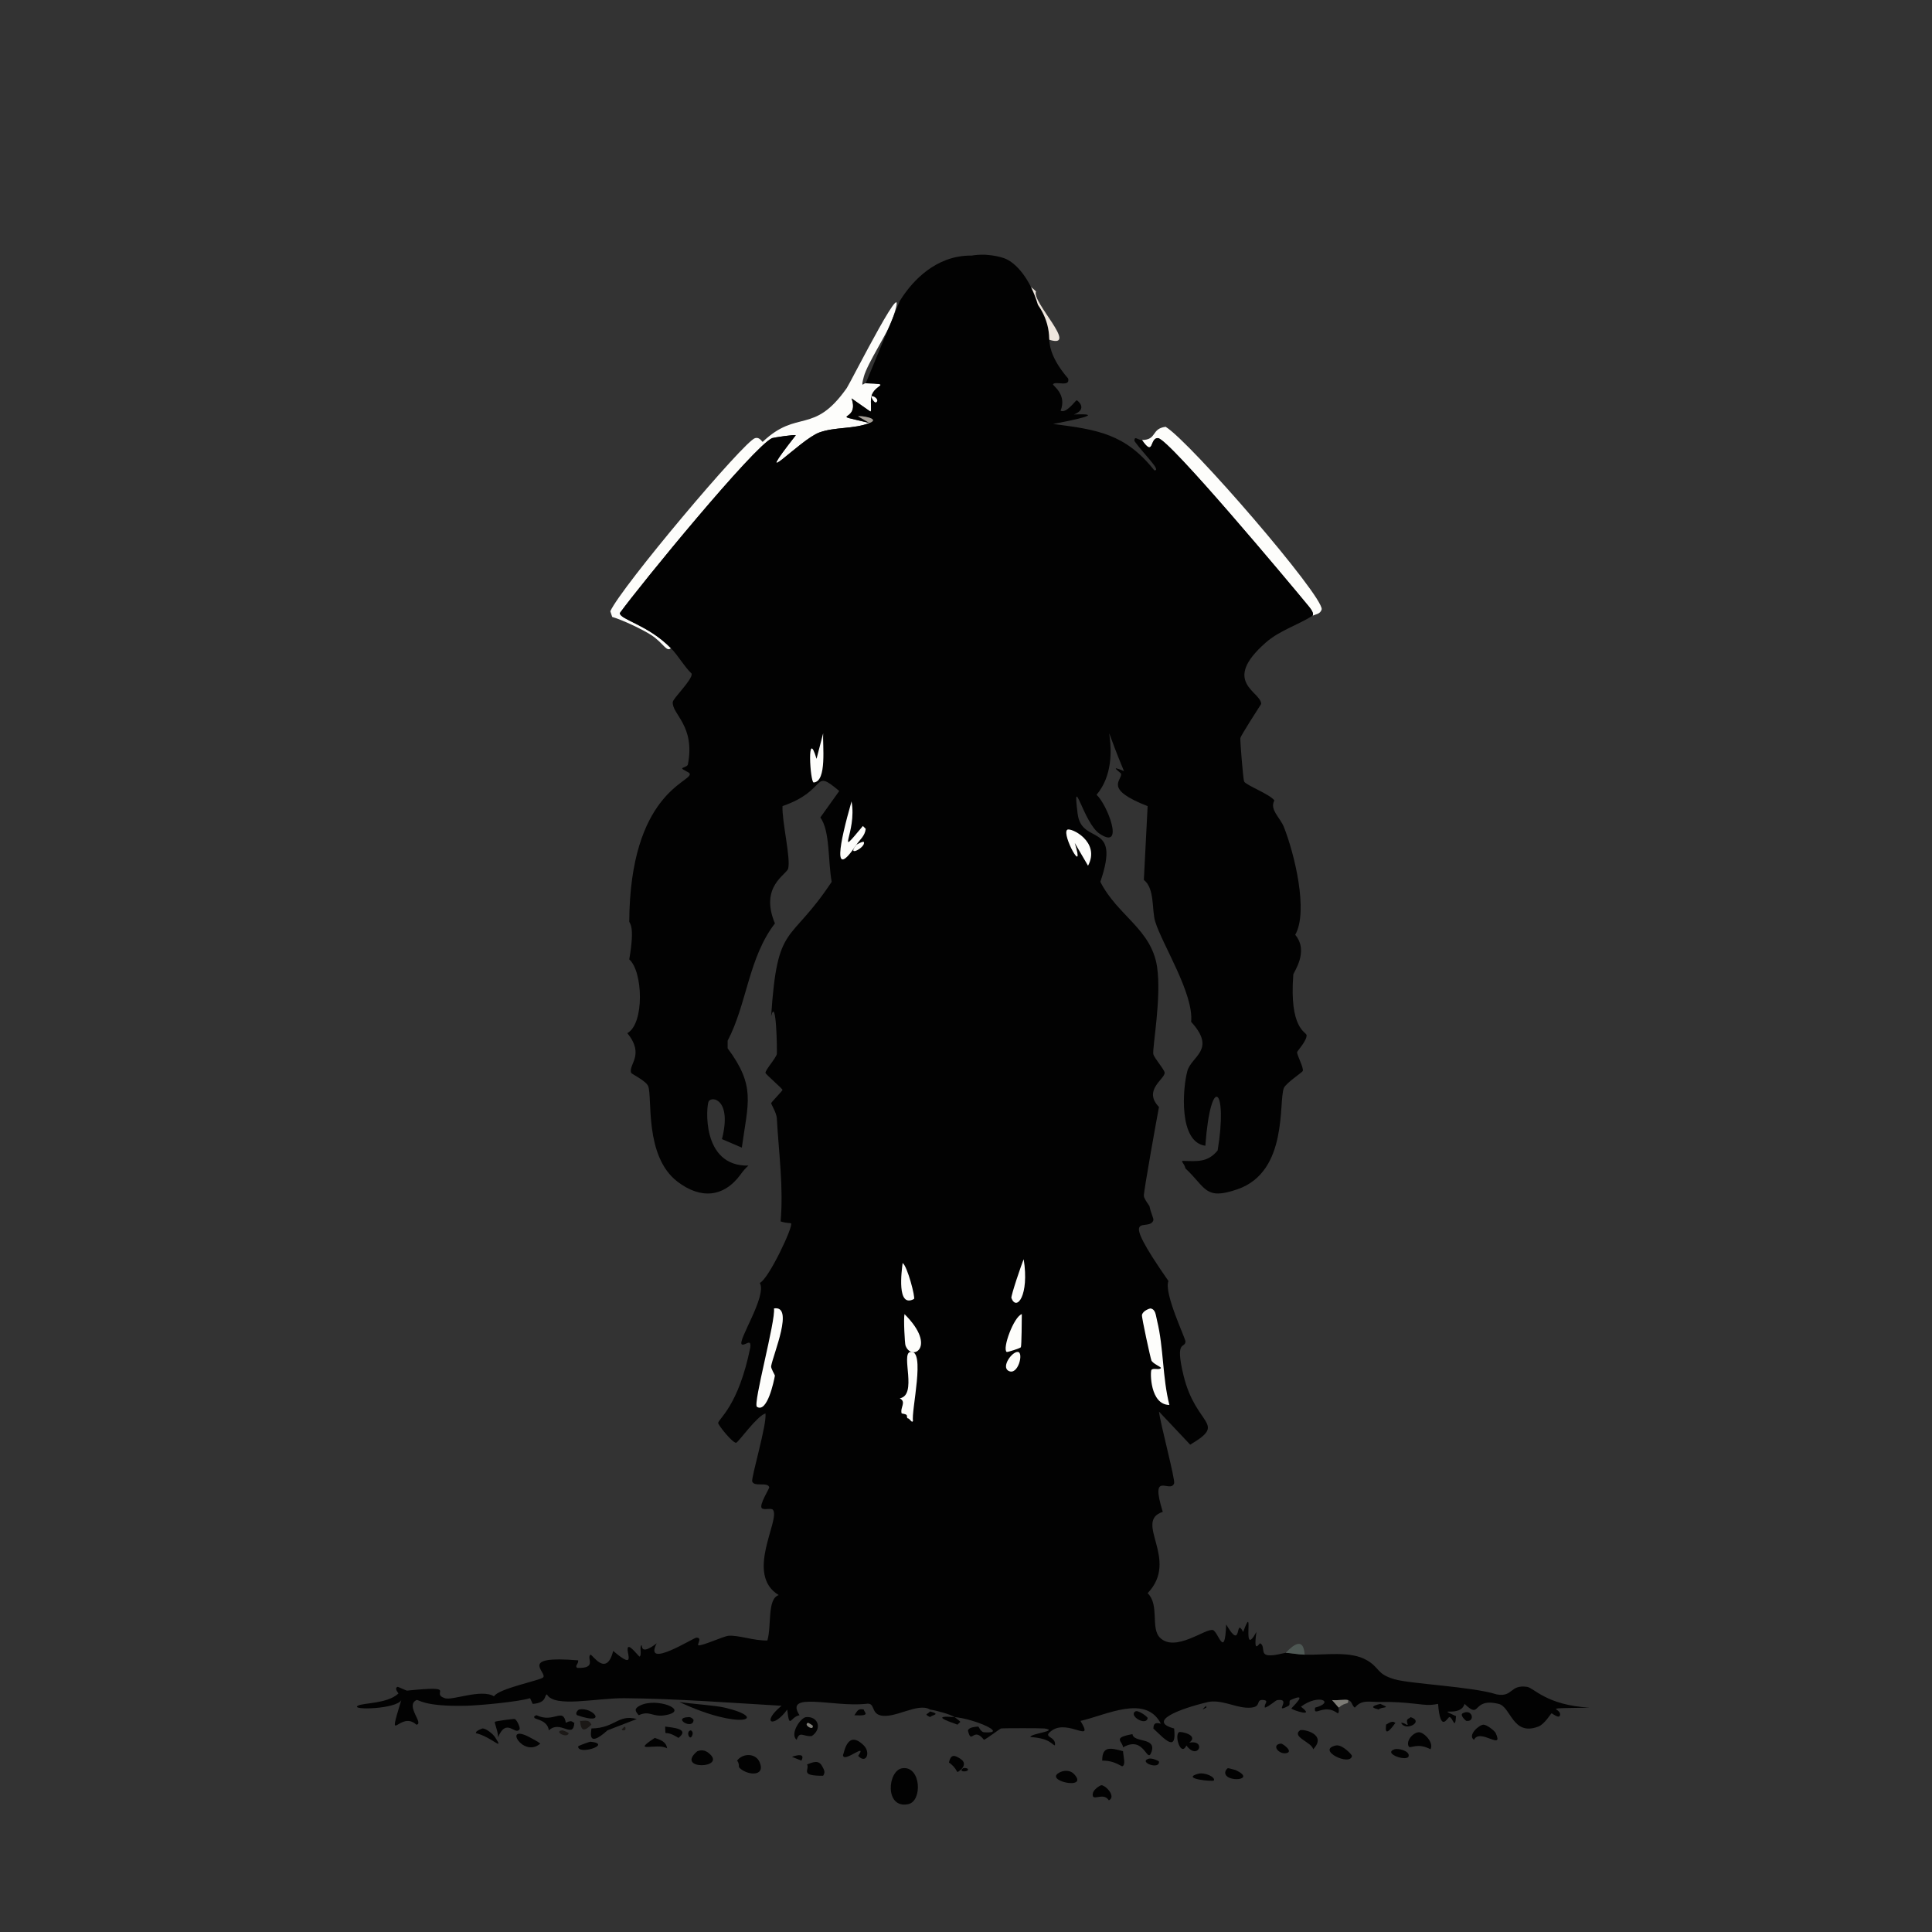 <?xml version="1.0" encoding="iso-8859-1"?>
<!-- Generator: Adobe Illustrator 28.0.0, SVG Export Plug-In . SVG Version: 6.00 Build 0)  -->
<svg version="1.1" id="Layer_1" xmlns="http://www.w3.org/2000/svg" xmlns:xlink="http://www.w3.org/1999/xlink" x="0px" y="0px"
	 viewBox="0 0 360 360" style="enable-background:new 0 0 360 360;" xml:space="preserve"><rect x="0" y="0" width="360" height="360" fill="#333333" stroke="none"/>
<g>
	<g id="Background_00000132784689520152046870000016884987359404980109_" style="display:none;">
		<path style="display:inline;fill:#A49E96;" d="M360.5-0.5c0,180.5,0,180.5,0,361c-180.5,0-180.5,0-361,0c0-180.5,0-180.5,0-361
			C180-0.5,180-0.5,360.5-0.5z"/>
		<path style="display:inline;fill:#D2CAC3;" d="M254.738,309.382c-3.087-1.828-7.824-0.948-11.634-1.058
			c-0.209-3.131-1.87-2.1-3.525-0.353c-0.186-0.012-2.771,0.786-3.702,0.353c-0.86-0.401-0.176-1.614-1.058-2.115
			c-0.166-0.094-1.324,2.283-0.705-2.115c-2.954,5.362-0.2-6.178-2.468,0c-1.584-2.998-0.113,3.86-3.173-1.41
			c-0.239,6.657-1.471,1.358-2.468,1.058c-1.331-0.401-7.02,4.246-9.871,1.41c-1.784-1.775-0.036-6.093-2.292-8.285
			c6.021-6.3-2.72-13.329,2.82-15.159c-2.45-7.883,1.348-3.352,2.115-5.288c0.257-0.648-2.623-11.381-2.82-13.396
			c2.908,3.085,2.908,3.085,5.817,6.169c6.965-4.146,1.087-3.315-1.234-12.868c-1.666-6.859,0.281-4.957,0.353-6.346
			c0.031-0.589-4.076-9.018-3.173-11.281c-9.783-14.047-3.708-8.936-2.82-11.281c0.133-0.352-0.452-1.289-0.705-2.644
			c1.725,0.008,1.41-2.537,2.644-2.82c1.859-0.427,0.865,1.698,2.82,1.41c2.68-0.394,1.691-3.943,1.234-5.641
			c3.866,3.616,3.612,5.981,9.695,3.878c9.491-3.281,7.61-16.26,8.637-18.861c0.352-0.891,3.454-2.947,3.525-3.173
			c0.206-0.647-1.118-2.975-1.058-3.525c0.02-0.18,1.874-2.18,1.763-3.173c-0.068-0.603-3.251-1.137-2.468-11.281
			c0.033-0.433,2.972-4.281,0.353-7.403c2.499-4.354-0.147-15.127-2.115-20.095c-0.689-1.74-2.721-3.272-1.763-4.936
			c-0.857-1.176-5.285-2.832-5.641-3.525c-0.186-0.362-0.769-7.706-0.705-8.108c0.064-0.4,3.17-5.25,3.878-6.346
			c0.038-2.304-7.599-4.03,0.881-11.458c2.519-2.207,5.868-3.224,8.637-4.936c0.586-0.362,1.476-0.28,1.763-1.234
			c0.303-2.507-24.444-31.205-29.084-34.02c-2.748,0.36-1.533,2.429-4.407,2.468c-0.812,0.011-1.394-0.895-1.41,0.176
			c1.705,2.406,5.172,5.65,3.702,5.464c-5.39-6.807-10.605-7.581-18.861-8.637c3.823-0.709,10.116-2.03,3.878-1.763
			c2.671-1.021,0.727-2.613,0.529-2.644c-0.204-0.032-1.912,2.534-2.997,1.939c1.246-3.107-1.576-4.714-1.41-4.936
			c0.484-0.646,3.221,0.611,2.82-1.058c-1.681-2.201-2.416-4.761-3.525-7.227c5.685,1.752-3.367-7.125-2.468-8.99
			c-0.552-0.813-10.915-8.147-10.929-5.817c-0.031-0.061-0.931-0.555-1.058-0.881c0.057-5.354,0.031-10.696-0.353-16.041
			c1.255,2.173,4.341,1.047,7.227,1.41c6.677,0.841,13.368,2.737,20.095,2.82c0.41,0.439,1.299,1.293,1.763,1.41
			c11.193,2.83,21.824,7.11,32.786,10.929c54.083,30.302,63.444,96.655,62.223,153.178c-4.248,29.962-14.236,66.515-33.844,90.25
			c-0.493,0.597-9.848,10.582-10.4,11.105C257.313,305.756,253.221,306.004,254.738,309.382z"/>
		<path style="display:inline;fill:#D2CAC3;" d="M179.647,29.113c-1.478,19.174,3.696,18.173-11.986,26.969
			c-3.173,7.668-3.173,7.668-6.346,15.335c-0.402-0.078-0.991,1.151-0.353-1.234c0.662-2.473,4.485-8.246,5.288-10.576
			c4.049-11.75-7.833,11.8-8.461,12.691c-6.223,8.835-9.162,3.844-15.688,10.047c-0.397-0.431-0.729-0.895-1.41-0.705
			c-2.029,0.565-24.889,27.685-26.969,32.257c0.176,0.529,0.176,0.529,0.353,1.058c1.916,0.555,5.642,2.331,7.227,3.349
			c2.266,1.455,2.915,3.289,3.702,2.468c1.408,1.434,2.42,3.35,3.878,4.759c0.167,1.129-3.464,4.57-3.525,5.288
			c-0.192,2.256,4.226,4.365,2.82,11.634c-0.078,0.402-1.046,0.57-1.058,0.705c-0.029,0.327,1.338,0.662,1.41,1.058
			c0.277,1.522-11.13,3.633-11.281,27.498c-0.002,0.362,1.124,0.589,0,7.051c2.572,2.26,2.85,12.004-0.353,13.749
			c3.299,4.082,0.161,5.803,0.705,7.403c0.065,0.19,2.775,1.48,3.173,2.468c0.829,2.06-0.763,13.043,5.464,17.803
			c4.246,3.246,8.604,3.02,11.81-1.41c3.343,1.228,1.363,2.454,1.41,2.644c1.581,6.395,2.4,0.808,4.759,2.292
			c2.213,1.391-1.125,3.067,1.234,3.878c1.036,0.356,1.868,0.284,1.939,0.353c0.511,0.493-4.228,10.491-5.817,11.105
			c1.397,2.436-4.245,10.878-3.349,11.458c0.534,0.345,1.773-1.222,1.586,0.529c-2.189,10.9-5.911,13.328-5.993,14.102
			c-0.04,0.378,2.688,3.77,3.349,3.702c0.384-0.04,3.892-5.043,5.464-5.464c0.286,2.076-2.718,12.05-2.468,12.691
			c0.409,1.048,2.845,0.02,3.173,1.058c0.062,0.197-1.912,3.261-1.41,3.878c0.375,0.461,1.788-0.107,2.115,0.353
			c1.364,1.919-5.296,12.019,1.058,15.864c-2.193,0.735-1.291,5.632-2.115,8.461c-2.459,0.072-5.401-1.025-7.227-0.881
			c-0.944,0.074-5.142,2.031-5.641,1.763c-0.277-0.149,0.81-1.416-0.353-1.41c-0.532,0.003-9.968,6.018-7.403,1.058
			c-3.17,2.428-2.653,0.267-2.82,0.353c-0.455,0.234,0.107,1.764-0.353,2.115c-0.109,0.083-1.699-2.066-2.115-1.763
			c-0.705,0.514,1.835,4.693-2.82,0.705c-1.269,5.079-3.973,0.508-4.23,0.705c-0.813,0.622,1.339,2.584-2.468,2.468
			c-0.508-0.43,0.241-0.66,0.176-1.41c-0.01-0.118,1.18-1.923-1.058-0.881c-1.029-4.471-10.522-8.256-15.335-12.515
			c-2.578-2.281-9.865-10.98-11.81-13.925c-3.556-5.385-6.387-12.975-10.224-18.332c-8.161-23.068-14.813-46.981-15.159-71.565
			c4.016-32.102,1.794-52.559,14.807-83.552c8.13-19.363,25.826-45.207,44.244-55.877c9.828-5.694,41.58-17.688,53.586-17.627
			c1.642-1.466,11.143-2.473,11.634-2.82C178.819,31.999,178.332,28.851,179.647,29.113z"/>
		<path style="display:inline;fill:#7D7C76;" d="M148.977,319.605c2.023-0.351,6.885,0.775,9.166,1.41
			c0.694,0.193,2.449,1.351,2.644,1.41c0.045,0.014,0.267-0.484,0.705-0.353c0.307,0.092,0.14,0.694,0.176,0.705
			c0.529,0.705,0.529,0.705,1.058,1.41c-0.561,0.239-1.34,0.569-1.763,1.058c-3.136-3.119-3.683,1.535-3.878,1.763
			c-1.04,1.215-2.824,0.937-3.878,2.115c-0.662-1.277-1.767-0.748-2.82-0.353c-0.5-0.948-0.785-0.557-1.058-0.705
			c0.719-1.355-0.67-1.091-1.763-0.705c-0.308-0.114-2.004-0.705-2.115-0.705c-1.167,0-1.528,0.202-1.41,1.41
			c-0.506-0.092-0.301-1.71-2.468,0.353c-0.696-1.76-3.114-1.818-4.23-0.353c-0.398-0.452-0.19-0.91-0.705-1.41
			c-0.516-0.501-0.341-0.188-0.705-0.353c-0.082-0.037-1.288-0.24-1.763-0.353c-0.066-0.016-1.01-0.992-0.353,0.353
			c-0.447,0.056-1.428,0.035-1.763,0.353c-1.15-0.925-2.024-0.297-2.115-0.353c-0.184-0.112-1.919-1.433-3.525-2.468
			c2.162-1.678-0.946-1.911-2.468-2.115c-0.059-1.195,0.44-1.543,0-2.115c4.819-0.84-1.613-3.452-4.759-1.763
			c-1.076,0.578-0.819,0.999-0.176,1.763c-0.46,0.208-0.419,0.228-0.353,0.705c-3.541-0.938-3.999,1.703-8.461,1.763
			c-0.056-0.212,0.059-0.574,0-0.705c-0.499-1.098-1.279-0.642-2.115-0.705c-1.305-0.098-1.002,0.356-1.058,0.353
			c-0.37-0.025-0.363-0.639-1.586,0c-0.538-2.984-2.218,0.156-5.464-1.41c-0.397-0.474-2.541-1.815-0.705-2.115
			c2.701-0.202,2.091-1.623,2.644-1.763c1.393,2.536,9.17,0.659,14.454,0.705c9.74,0.085,19.548,0.846,29.261,1.41
			c-3.874,3.182-1.542,4.289,1.058,0.705C147.129,322.396,147.222,319.91,148.977,319.605z"/>
		<path style="display:inline;fill:#7D7C76;" d="M214.901,322.073c-0.026,0.03-0.23-0.181-0.705,0.353
			c-0.305,0.005-0.356-0.283-0.705-0.353c-0.106-0.021-0.24,0.001-0.353,0c-0.94-0.005-1.79-0.162-1.763,1.058
			c-0.114,0.02-0.239-0.02-0.353,0c-3.871,0.682-1.828,1.297-1.763,2.468c0.013,0.234-0.007,0.471,0,0.705
			c-2.173-0.558-3.905-1.113-3.878,1.763c-0.177,0-1.129,0.61-3.525,0.353c0.035-0.101-0.028-0.239,0-0.353
			c0.016-0.066,0.778-1.432-0.353-0.705c-1.675-0.638-3.293-1.417-4.936-2.115c0.291-1.858-2.584-1.388-0.529-2.82
			c3.014-2.101,7.957,2.612,5.288-1.763c4.812-1.075,12.159-5.015,14.983,0.529C214.706,320.685,214.999,321.962,214.901,322.073z"
			/>
		<path style="display:inline;fill:#7D7C76;" d="M196.569,325.246c1.643,0.698,3.26,1.477,4.936,2.115
			c0.176,0.353,0.176,0.353,0.353,0.705c-0.028,0.114,0.035,0.252,0,0.353c-0.279,0.805-0.894,1.805-1.763,2.115
			c-0.625-0.649-1.659-0.708-2.468-0.353c-3.306-4.988-5.036-2.478-9.519-4.23c1.361-3.752-5.731-3.094-3.173-0.353
			c-2.209,1.101-3.388,1.696-5.993,2.115c-0.971-0.619-1.755-0.992-2.115,0.705c-0.182-0.127-0.476-0.295-0.705-0.353
			c0.182-0.319,0.679-1.182,0.176-1.41c-0.543,0.716-0.811,0.794-1.586,1.058c-1.144-1.203-1.789-1.516-1.058-3.173
			c0.036-0.081,1.248,0.261,1.058-1.41c1.43-0.278,4.019-0.526,5.641-0.705c0.678,2.876,0.952-0.826,2.997,1.763
			c0.595-0.257,2.985-2.082,3.173-2.115c0.399-0.07,7.708-0.066,8.108,0c2.789,0.461-2.638,0.934-2.644,1.586
			C195.645,323.943,195.762,324.903,196.569,325.246z"/>
		<path style="display:inline;fill:#7D7C76;" d="M177.885,319.958c-4.314-0.343-1.651,0.629,0.529,1.41
			c0.264-0.264,0.264-0.264,0.529-0.529C178.945,320.771,178.049,320.068,177.885,319.958c3.578,0.284,10.243,3.167,5.464,2.82
			c-0.609-0.044-0.983-1.061-1.058-1.058c-1.973,0.098-1.836,0.694-1.939,0.705c-1.622,0.179-4.211,0.427-5.641,0.705
			c-0.579,0.113-0.824,0.932-1.41,1.058c-1.559,0.339-1.143,0.101-1.763,0c-1.394-0.227-1.364,0.053-1.41,0
			c-1.069-1.222,2.569-0.693,0.705-2.115c0.621-0.216,0.076-1.328,1.939-0.705c0.442-0.548,0.485-1.349,0.529-1.41
			c0.291-0.406,2.166-0.497,0-1.058c0-0.176,0-0.176,0-0.353C174.363,318.696,177.087,319.426,177.885,319.958z"/>
		<path style="display:inline;fill:#5A5854;" d="M225.125,317.138c0.13,0.808-0.323,0.679-0.353,0.705
			c-1.377,1.224-0.08,0.344,0,0.353c3.032,0.309,1.143,0.908,1.939,1.41c0.068,0.043,1.142-0.882,1.586-0.176
			c0.279,0.444-2.088,0.306-1.586,1.586c-2.03-0.253-6.879-0.145-7.932,1.058C213.687,320.737,219.782,318.403,225.125,317.138z"/>
		<path style="display:inline;fill:#7D7C76;" d="M263.904,317.49c0.23,1.082-0.497,1.72-1.058,2.468
			c-0.314,0.419-0.98,0.144-0.529,1.41c-0.311,0.157-0.456-0.348-1.234-0.353c-0.352-0.002-0.718,0.002-1.058,0
			c-0.283-0.002-0.319-0.607-1.763,0.353c-0.497-0.944-0.93-1.886-1.41-2.82c0.596-0.463,1.329-0.273,1.41-0.529
			c0.018-0.056-0.734-0.346-1.058-0.529c0-0.176,0-0.176,0-0.353C259.774,317.092,261.243,317.211,263.904,317.49z"/>
		<path style="display:inline;fill:#7D7C76;" d="M235.701,318.195c0.102,0.241-0.201,0.283,0.353,0.705
			c0.388,0.295,0.982,0.551,1.41,0.705c0,0.176,0,0.176,0,0.353c-2.221-0.564-1.563,0.418-1.763,0.705
			c-0.744,1.074-0.447,1.72-0.529,1.763c-0.492,0.256-0.939-0.323-1.234-0.353c-0.687-0.068-0.845-0.372-1.41-0.353
			c-1.068-1.826-2.455-1.433-0.353-3.525c3.371,0.206,1.471-1.675,3.349-1.41C236.505,316.923,235.439,317.576,235.701,318.195z"/>
		<path style="display:inline;fill:#1B1816;" d="M170.834,322.073c1.864,1.423-1.774,0.893-0.705,2.115
			c-0.136-0.081-0.356,1.066-1.939-1.763c-0.881,2.115-0.881,2.115-1.763,4.23c-1.307-4.7-1.897-1.8-2.115-1.763
			c-0.557,0.095-1.031-1.45-1.41-1.41c-0.291,0.03-0.143,0.691-0.176,0.705c-0.529-0.705-0.529-0.705-1.058-1.41
			c0.156,0.048,0.579-0.557,1.586-0.353c2.461,3.392,3.884-0.046,4.583-0.353C169.166,321.49,170.693,322.123,170.834,322.073z"/>
		<path style="display:inline;fill:#020202;" d="M190.4,334.06c3.123-0.819,3.469,3.69,0,2.82
			C189.041,336.539,189.008,334.424,190.4,334.06z"/>
		<path style="display:inline;fill:#020202;" d="M188.108,325.951c-1.633-0.638-0.342-0.457-1.234-1.41
			c-1.512-0.245-0.976,0.578-1.939,1.058C182.377,322.858,189.47,322.2,188.108,325.951z"/>
		<path style="display:inline;fill:#020202;" d="M232.528,321.721c0.565-0.02,0.723,0.284,1.41,0.353
			c2.248,3.253-2.896,3.502-0.529,0.353C229.054,324.372,229.749,321.818,232.528,321.721z"/>
		<path style="display:inline;fill:#020202;" d="M173.831,334.765c3.274,0.169-2.528,4.331-2.292,1.586
			C171.572,335.968,173.506,334.748,173.831,334.765z"/>
		<path style="display:inline;fill:#020202;" d="M176.122,328.066c-1.38,2.416-3.586,0.6-3.525,0.176
			c0.114-0.791,1.722-0.395,2.115-0.529c0.775-0.263,1.043-0.342,1.586-1.058C176.801,326.884,176.304,327.747,176.122,328.066z"/>
		<path style="display:inline;fill:#020202;" d="M233.762,327.714c5.331-1.673-0.432,3.681-0.881,0.881
			C232.871,328.534,233.703,327.733,233.762,327.714z"/>
		<path style="display:inline;fill:#A49E96;" d="M100.679,324.894c-0.562-0.437-1.149-0.717-1.763-1.058
			c-0.005-0.215-0.078-0.675,0.176-0.705C100.679,322.944,103.201,322.696,100.679,324.894z"/>
		<path style="display:inline;fill:#020202;" d="M237.464,319.958c0.215,1.447-1.585,2.659-1.763,0.705
			C235.9,320.376,235.242,319.394,237.464,319.958z"/>
		<path style="display:inline;fill:#020202;" d="M147.39,334.765c0.352-0.16,1.917,0.016,1.939,0.529
			C149.389,336.72,144.75,335.966,147.39,334.765z"/>
		<path style="display:inline;fill:#1B1816;" d="M238.345,321.721c0.97-0.312,2.105,1.312,1.41,1.763
			C239.095,323.912,236.805,322.216,238.345,321.721z"/>
		<path style="display:inline;fill:#020202;" d="M145.451,326.656c-0.009,1.523-0.428,1.589-1.41,1.41
			C143.923,326.858,144.284,326.656,145.451,326.656z"/>
		<path style="display:inline;fill:#020202;" d="M237.464,319.605c-0.429-0.154-1.023-0.41-1.41-0.705
			C239.08,318.334,240.695,320.763,237.464,319.605z"/>
		<path style="display:inline;fill:#020202;" d="M213.139,322.073c-0.628,2.483-1.374,0.99-1.763,1.058
			C211.349,321.912,212.198,322.068,213.139,322.073z"/>
		<path style="display:inline;fill:#1B1816;" d="M241.518,320.663c1.567-0.474,1.443,1.628,0,1.41
			C240.818,321.968,241.275,320.737,241.518,320.663z"/>
		<path style="display:inline;fill:#020202;" d="M171.539,324.188c-0.807,2.538-1.3,0.066-1.41,0
			C170.175,324.242,170.145,323.962,171.539,324.188z"/>
		<path style="display:inline;fill:#020202;" d="M173.654,324.541c-0.176-0.176-0.176-0.176-0.353-0.353
			c0.586-0.125,0.831-0.945,1.41-1.058C174.903,324.802,173.69,324.46,173.654,324.541z"/>
		<path style="display:inline;fill:#020202;" d="M136.638,326.656c-0.266,1.025-1.376,0.657-0.705-0.353
			C136.297,326.468,136.122,326.156,136.638,326.656z"/>
		<path style="display:inline;fill:#020202;" d="M214.196,322.426c-0.143,0.161,0.747,0.468-0.176,1.058
			c-0.264-0.705-0.264-0.705-0.529-1.41C213.841,322.143,213.891,322.431,214.196,322.426z"/>
		<path style="display:inline;fill:#4F4A43;" d="M126.59,325.246c0.296,0.028-0.182,1.617-0.353,1.763
			C125.47,327.663,126.131,325.203,126.59,325.246z"/>
		<path style="display:inline;fill:#020202;" d="M95.567,326.656c0.32,0.151,0.438,1.029-0.353,1.058
			C94.1,327.754,95.364,326.561,95.567,326.656z"/>
		<path style="display:inline;fill:#6B6861;" d="M134.346,330.887c0.258-0.188,1.136,0.027,0.881,0.529
			C134.951,331.961,133.591,331.439,134.346,330.887z"/>
		<path style="display:inline;fill:#1B1816;" d="M163.959,326.656c0.037-0.033,0.436,0.228,0.353,0.705
			C164.039,328.926,163.344,327.2,163.959,326.656z"/>
		<path style="display:inline;fill:#020202;" d="M219.661,327.361c0.041-0.029,0.576,0.357,0.353,0.705
			C219.471,328.91,219.211,327.679,219.661,327.361z"/>
		<path style="display:inline;fill:#020202;" d="M182.997,327.714c0.041-0.029,0.576,0.357,0.353,0.705
			C182.807,329.263,182.547,328.032,182.997,327.714z"/>
		<path style="display:inline;fill:#020202;" d="M150.21,333.707c0.527-0.211,0.775,0.536,0.353,0.705
			C150.036,334.623,149.788,333.876,150.21,333.707z"/>
		<path style="display:inline;fill:#020202;" d="M249.626,320.311c0.527-0.211,0.775,0.536,0.353,0.705
			C249.452,321.226,249.204,320.479,249.626,320.311z"/>
		<path style="display:inline;fill:#3E3A31;" d="M210.495,329.829c0.088,0.088,0.088,0.088,0.176,0.176s0.088,0.088,0.176,0.176
			s0.088,0.088,0.176,0.176c-0.088,0.088-0.088,0.088-0.176,0.176c-0.176,0-0.176,0-0.353,0c-0.088-0.088-0.088-0.088-0.176-0.176
			c0-0.176,0-0.176,0-0.353C210.406,329.917,210.406,329.917,210.495,329.829z"/>
		<path style="display:inline;fill:#2B2821;" d="M134.17,325.951c0.038,0.305-0.089,0.32-0.353,0.353
			C133.16,324.96,134.104,325.935,134.17,325.951z"/>
		<path style="display:inline;fill:#FDFDFB;" d="M145.451,227.593c-2.359-0.811,0.979-2.487-1.234-3.878
			c-2.36-1.483-3.178,4.103-4.759-2.292c-0.047-0.19,1.932-1.416-1.41-2.644c0.429-0.592,0.862-1.106,1.41-1.586
			c-8.883,0.204-7.844-11.292-7.403-11.986c0.655-1.031,4.34-0.293,2.468,7.051c1.851,0.793,1.851,0.793,3.702,1.586
			c1.164-8.411,2.622-11.426-2.644-18.508c0-0.705,0-0.705,0-1.41c3.59-6.811,3.897-15.506,8.813-21.857
			c-2.9-6.913,2.168-9.055,2.468-10.224c0.496-1.937-1.181-8.807-1.058-11.634c8.657-3.001,5.388-7.193,10.576-2.82
			c-1.763,2.468-1.763,2.468-3.525,4.936c1.841,2.49,1.401,8.152,2.115,11.986c-7.873,11.915-10.108,7.287-11.281,25.03
			c0.978-3.831,1.128,6.605,1.058,7.051c-0.115,0.735-2.179,3.005-2.115,3.525c0.032,0.259,3.173,2.948,3.173,3.173
			c0,0.163-2.099,2.306-2.115,2.468c-0.018,0.183,1.001,1.794,1.058,2.82C145.1,214.816,146.013,221.175,145.451,227.593z"/>
		<path style="display:inline;fill:#FDFDFB;" d="M220.895,217.722c0.457,1.697,1.446,5.246-1.234,5.641
			c-1.956,0.288-0.962-1.837-2.82-1.41c-1.234,0.283-0.919,2.828-2.644,2.82c-0.02-0.109-1.034-1.389-1.058-1.939
			c-0.035-0.84,2.36-14.154,2.82-16.569c-3.012-3.091,1.013-5.146,1.058-6.346c0.022-0.584-1.997-2.788-2.115-3.525
			c-0.193-1.204,1.557-10.535,0.705-16.217c-1.06-7.071-7.352-9.524-10.576-15.864c3.925-11.428-3.474-6.648-4.23-12.691
			c-1.024-8.174,1.095,1.698,4.054,3.702c4.837,3.275,1.461-5.448-0.529-7.227c5.963-7.029-1.021-19.157,5.112-4.407
			c-3.082-1.323-0.548,0.266-0.529,0.529c0.093,1.276-3.269,2.801,4.936,5.993c-0.353,6.875-0.353,6.875-0.705,13.749
			c2.069,1.602,1.447,5.576,2.115,7.756c1.303,4.253,7.204,13.425,6.698,18.685c4.765,5.237,0.067,6.356-0.705,9.166
			c-0.881,3.203-1.664,13.264,3.349,13.925c1.017-13.749,4.234-10.77,2.292,0.881c-1.862,2.269-3.826,2.008-6.522,1.939
			C220.025,216.455,220.606,216.65,220.895,217.722z"/>
		<path style="display:inline;fill:#FDFDFB;" d="M188.285,256.854c0.262-0.106,2.127-0.056,2.292,0.176
			c1.166,1.647-2.014,17.444-1.763,18.332c0.125,0.44,3.45,1.924,3.525,2.115c0.186,0.475-1.156,3.386-1.058,3.878
			c0.064,0.321,2.687,2.29,2.82,3.173c0.314,2.076-3.144,3.413,2.115,7.756c-5.14,7.394,3.867,5.285-2.997,13.925
			c0.206-3.64,1.039,1.576-7.58-1.586c2.522-5.8-2.024-6.417,1.41-12.691c-3.51-8.819,1.108-14.27-0.705-23.268
			C191.526,267.297,186.671,257.508,188.285,256.854z"/>
		<path style="display:inline;fill:#FDFDFB;" d="M169.071,264.257c2.274,5.014,4.16,3.932,2.468,11.81
			c6.681,2.887-0.207,0.633-0.705,2.115c1.088,0.962,4.41,6.09,1.41,5.112c-0.365-0.801-0.542-1.585-1.586-1.763
			c-0.218,0.359,1.148,1.62,1.586,1.763c2.368,5.194-3.908,8.21,1.41,12.515c-3.082,4.614-0.52,5.751-1.41,8.461
			c-5.386,3.54-9.164,1.61-9.519-4.583c4.189-5.262-3.181-4.633,2.468-11.634c-2.569-2.684,2.025-6.033,2.115-7.756
			c0.065-1.242-1.903-2.589-1.41-3.173c0.596-0.706,4.336,1.716,3.878-5.993C169.504,266.542,166.846,264.14,169.071,264.257z"/>
		<path style="display:inline;fill:#5A5854;" d="M173.302,318.548c0,0.176,0,0.176,0,0.353c-0.529,0.64-1.186,0.417,0,1.058
			c-0.044,0.061-0.087,0.862-0.529,1.41c-1.863-0.623-1.318,0.489-1.939,0.705c-0.141,0.049-1.668-0.583-2.997,0
			c-0.699,0.307-2.122,3.745-4.583,0.353c-1.007-0.204-1.431,0.401-1.586,0.353c-0.036-0.011,0.131-0.613-0.176-0.705
			c-0.438-0.132-0.66,0.366-0.705,0.353c-0.195-0.06-1.95-1.217-2.644-1.41c0.413-0.267,0.735-0.987,1.058-1.41
			c3.283,0.218,1.706-0.616,1.763-1.058c0.049-0.38,0.526-0.526,0.353-1.058c1.815-0.353,0.934,1.621,2.644,2.115
			C166.64,320.381,171.028,317.145,173.302,318.548z"/>
		<path style="display:inline;fill:#4F4A43;" d="M161.315,317.49c0.173,0.532-0.304,0.678-0.353,1.058
			c-1.166-0.236-1.175,0.288-1.763,1.058c-0.323,0.423-0.645,1.143-1.058,1.41c-2.281-0.636-7.143-1.761-9.166-1.41
			C146.048,315.11,155.272,318.118,161.315,317.49z"/>
		<path style="display:inline;fill:#020202;" d="M145.275,322.778c3.835,3.04,0.563,0.658,0.353,0.705
			C145.426,323.528,143.36,326.715,145.275,322.778z"/>
		<path style="display:inline;fill:#020202;" d="M141.75,320.663c0.934-0.491,0.402,2.045-0.353,1.763
			C141.075,322.305,141.67,320.705,141.75,320.663z"/>
		<path style="display:inline;fill:#020202;" d="M143.16,323.836c0.449,0.318,0.19,1.549-0.353,0.705
			C142.583,324.193,143.119,323.807,143.16,323.836z"/>
		<path style="display:inline;fill:#020202;" d="M204.149,321.721c1.012-0.015,0.397,1.154-0.176,0.881
			C203.364,322.313,203.992,321.723,204.149,321.721z"/>
		<path style="display:inline;fill:#020202;" d="M201.857,328.066c-0.176-0.353-0.176-0.353-0.353-0.705
			C202.635,326.635,201.874,328,201.857,328.066z"/>
		<path style="display:inline;fill:#020202;" d="M172.244,283.294c-0.438-0.143-1.804-1.404-1.586-1.763
			C171.702,281.709,171.879,282.493,172.244,283.294z"/>
	</g>
	<g>
		<path style="fill:#EEE6DE;" d="M195.512,63.31c-0.264-0.586-2.819-1.538-2.115-6.522c-3.235-3.027-9.381-4.558-11.281-8.285
			c0.014-2.33,10.377,5.004,10.929,5.817C192.145,56.185,201.197,65.062,195.512,63.31z"/>
		<g>
			<path style="fill:#FDFDFB;" d="M161.315,71.418c5.224,0.169,1.525,0.2,1.058,2.468c-0.251,1.218,0.101,2.624-0.176,2.82
				c-1.763-1.234-1.763-1.234-3.525-2.468c1.666,4.664-4.946,2.592,3.349,4.583c-2.966,1.164-6.431,0.706-9.342,1.763
				c-3.688,1.339-13.127,11.691-4.407,0.529c-0.09-0.203-4.204,0.438-4.407,0.529c-3.434,1.544-24.541,27.317-28.379,32.61
				c0.087,1.231,5.242,2.167,9.519,6.522c-0.787,0.822-1.436-1.013-3.702-2.468c-1.585-1.018-5.311-2.794-7.227-3.349
				c-0.176-0.529-0.176-0.529-0.353-1.058c2.08-4.573,24.94-31.693,26.969-32.257c0.681-0.189,1.013,0.274,1.41,0.705
				c6.526-6.203,9.465-1.212,15.688-10.047c0.628-0.892,12.51-24.442,8.461-12.691c-0.803,2.33-4.626,8.104-5.288,10.576
				C160.324,72.569,160.913,71.34,161.315,71.418z"/>
			<path style="fill:#FDFDFB;" d="M244.515,114.78c0.533-0.457-0.482-1.593-1.058-2.292c-3.015-3.659-25.606-30.705-27.674-30.847
				c-1.59-0.109-0.715,3.647-2.997,0.353c2.874-0.039,1.659-2.108,4.407-2.468c4.641,2.815,29.387,31.513,29.084,34.02
				C245.991,114.501,245.1,114.418,244.515,114.78z"/>
			<g>
				<path style="fill:#020202;" d="M181.058,47.622c0.609-0.099,1.447-0.191,2.442-0.158c0,0,1.936,0.064,3.594,0.647
					c2.317,0.816,4.949,4.058,6.303,8.676c0.659,0.942,1.495,2.394,1.888,4.306c0.214,1.041,0.208,1.79,0.228,2.216
					c0.073,1.628,0.754,4.012,3.525,7.227c0.4,1.668-2.337,0.411-2.82,1.058c-0.166,0.221,2.656,1.828,1.41,4.936
					c1.085,0.595,2.792-1.971,2.997-1.939c0.198,0.031,2.143,1.623-0.529,2.644c6.238-0.267-0.054,1.053-3.878,1.763
					c8.256,1.057,13.47,1.831,18.861,8.637c1.471,0.185-1.997-3.058-3.702-5.464c0.016-1.071,0.598-0.165,1.41-0.176
					c2.282,3.295,1.407-0.462,2.997-0.353c2.069,0.142,24.66,27.188,27.674,30.847c0.576,0.699,1.59,1.834,1.058,2.292
					c-2.769,1.712-6.118,2.729-8.637,4.936c-8.48,7.428-0.844,9.154-0.881,11.458c-0.708,1.096-3.814,5.945-3.878,6.346
					c-0.064,0.402,0.519,7.746,0.705,8.108c0.356,0.694,4.784,2.35,5.641,3.525c-0.959,1.664,1.073,3.195,1.763,4.936
					c1.968,4.968,4.614,15.741,2.115,20.095c2.619,3.122-0.319,6.97-0.353,7.403c-0.784,10.145,2.4,10.679,2.468,11.281
					c0.111,0.992-1.743,2.992-1.763,3.173c-0.061,0.55,1.263,2.879,1.058,3.525c-0.072,0.226-3.173,2.281-3.525,3.173
					c-1.027,2.601,0.854,15.58-8.637,18.861c-6.083,2.103-5.829-0.262-9.695-3.878c-0.288-1.072-0.87-1.267-0.529-1.41
					c2.696,0.069,4.659,0.33,6.522-1.939c1.943-11.652-1.274-14.631-2.292-0.881c-5.013-0.661-4.23-10.722-3.349-13.925
					c0.772-2.81,5.47-3.929,0.705-9.166c0.505-5.26-5.395-14.432-6.698-18.685c-0.668-2.18-0.046-6.154-2.115-7.756
					c0.353-6.875,0.353-6.875,0.705-13.749c-8.205-3.192-4.842-4.717-4.936-5.993c-0.019-0.263-2.553-1.852,0.529-0.529
					c-6.133-14.751,0.851-2.622-5.112,4.407c1.99,1.779,5.365,10.502,0.529,7.227c-2.959-2.004-5.078-11.876-4.054-3.702
					c0.757,6.044,8.155,1.264,4.23,12.691c3.224,6.34,9.516,8.793,10.576,15.864c0.852,5.682-0.898,15.013-0.705,16.217
					c0.118,0.737,2.137,2.941,2.115,3.525c-0.045,1.2-4.069,3.254-1.058,6.346c-0.461,2.416-2.856,15.73-2.82,16.569
					c0.023,0.549,1.037,1.83,1.058,1.939c0.253,1.355,0.838,2.292,0.705,2.644c-0.887,2.346-6.963-2.765,2.82,11.281
					c-0.903,2.263,3.203,10.692,3.173,11.281c-0.072,1.389-2.019-0.513-0.353,6.346c2.321,9.553,8.199,8.721,1.234,12.868
					c-2.908-3.085-2.908-3.085-5.817-6.169c0.197,2.015,3.077,12.749,2.82,13.396c-0.767,1.936-4.565-2.595-2.115,5.288
					c-5.54,1.83,3.201,8.859-2.82,15.159c2.255,2.192,0.508,6.51,2.292,8.285c2.851,2.836,8.54-1.811,9.871-1.41
					c0.997,0.3,2.229,5.6,2.468-1.058c3.06,5.27,1.589-1.588,3.173,1.41c2.268-6.178-0.486,5.362,2.468,0
					c-0.619,4.398,0.539,2.021,0.705,2.115c0.882,0.502,0.197,1.714,1.058,2.115c0.931,0.434,3.516-0.364,3.702-0.353
					c1.154,0.072,2.305,0.317,3.525,0.353c3.81,0.11,8.546-0.771,11.634,1.058c2.437,1.443,1.716,2.528,5.112,3.525
					c2.944,0.864,14.541,1.371,19.037,2.82c3.047,0.563,2.425-1.864,5.641-1.41c1.316,0.186,3.57,3.402,11.634,3.878
					c-9.238,0.157-5.446-0.015-5.464,1.234c-0.016,1.084-1.496-0.22-1.586-0.176c-0.194,0.094-1.272,2.011-2.468,2.468
					c-4.83,1.843-5.065-3.671-7.403-4.23c-5.111-1.223-3.173,3.061-6.346,0c-0.75,2.643-5.666,0.421-1.586,2.292
					c-0.183,2.78-0.591,0.187-1.234,0.176c-0.346-0.006-1.663,3.166-2.115-2.468c-1.733,0.352-2.502,0.163-4.054,0
					c-2.661-0.279-4.131-0.399-6.698-0.353c-1.989,0.036-3.461-0.524-4.759,1.058c-0.578-0.363-0.477-1.219-1.234-1.41
					c-0.701-0.177-2.102,0.125-2.997,0c0.617,0.705,0.617,0.705,1.234,1.41c-0.093,0.082,0.185,0.889-0.176,1.058
					c-2.628-1.978-4.571,0.872-4.23-1.058c3.768-0.985,0.765-2.716-2.644-0.176c2.869,2.15-1.68,0.562-1.763,0.353
					c-0.062-0.159,3.513-3.275-0.176-1.586c-0.365,0.167,0.015,0.859-0.353,1.058c-3,1.624,0.734-1.433-2.115-1.058
					c-0.294,0.039-1.499,1.187-2.292,1.41c-0.262-0.619,0.804-1.272-0.176-1.41c-1.878-0.265,0.022,1.616-3.349,1.41
					c-2.151-0.132-4.729-1.529-7.051-1.058c-5.343,1.265-11.438,3.599-6.346,4.936c0.5,4.507-1.632,2.126-3.878,0
					c0.098-0.111-0.196-1.389,1.41-0.881c-2.824-5.544-10.171-1.604-14.983-0.529c2.669,4.375-2.274-0.338-5.288,1.763
					c-2.055,1.433,0.82,0.963,0.529,2.82c-0.808-0.343-0.924-1.303-4.583-1.586c0.006-0.652,5.433-1.126,2.644-1.586
					c-0.4-0.066-7.709-0.07-8.108,0c-0.188,0.033-2.577,1.859-3.173,2.115c-2.044-2.589-2.319,1.114-2.997-1.763
					c0.103-0.011-0.034-0.608,1.939-0.705c0.075-0.004,0.448,1.013,1.058,1.058c4.779,0.347-1.886-2.536-5.464-2.82
					c-0.797-0.532-3.522-1.262-4.583-1.41c-2.273-1.403-6.662,1.833-9.342,1.058c-1.71-0.495-0.829-2.468-2.644-2.115
					c-6.043,0.628-15.267-2.38-12.339,2.115c-1.755,0.304-1.847,2.791-2.292-1.058c-2.599,3.584-4.931,2.477-1.058-0.705
					c-9.713-0.565-19.521-1.326-29.261-1.41c-5.285-0.046-13.061,1.831-14.454-0.705c-0.553,0.14,0.057,1.561-2.644,1.763
					c-0.059,0.004-0.436-1.062-0.529-1.058c-2.132,0.669-9.393,1.355-11.986,1.41c-8.081,0.172-8.746-1.266-9.166-1.058
					c-2.129,1.054,1.487,4.393,0,4.583c-3.084-2.84-5.596,4.537-2.82-4.583c-0.873,1.677-9.496,1.92-8.108,1.058
					c0.922-0.573,5.539-0.342,7.58-2.292c0.045-0.043-0.859-0.916-0.176-1.234c0.086-0.04,1.668,0.715,1.763,0.705
					c9.85-0.995,4.205,0.425,7.051,1.41c1.413,0.489,6.787-1.802,9.166-0.353c0.894-1.469,8.681-2.973,9.166-3.525
					c0.82-0.934-4.866-4.128,6.522-3.173c0.065,0.751-0.684,0.98-0.176,1.41c3.807,0.116,1.655-1.846,2.468-2.468
					c0.257-0.197,2.961,4.374,4.23-0.705c4.655,3.988,2.115-0.191,2.82-0.705c0.416-0.303,2.006,1.846,2.115,1.763
					c0.46-0.351-0.103-1.881,0.353-2.115c0.167-0.086-0.35,2.075,2.82-0.353c-2.564,4.96,6.871-1.055,7.403-1.058
					c1.162-0.006,0.075,1.261,0.353,1.41c0.499,0.268,4.697-1.689,5.641-1.763c1.826-0.143,4.768,0.953,7.227,0.881
					c0.824-2.829-0.077-7.726,2.115-8.461c-6.354-3.846,0.307-13.945-1.058-15.864c-0.327-0.46-1.74,0.109-2.115-0.353
					c-0.502-0.617,1.472-3.681,1.41-3.878c-0.328-1.038-2.763-0.01-3.173-1.058c-0.251-0.641,2.753-10.615,2.468-12.691
					c-1.572,0.422-5.08,5.424-5.464,5.464c-0.661,0.069-3.389-3.324-3.349-3.702c0.082-0.774,3.804-3.201,5.993-14.102
					c0.187-1.751-1.053-0.184-1.586-0.529c-0.896-0.58,4.746-9.021,3.349-11.458c1.588-0.614,6.328-10.612,5.817-11.105
					c-0.071-0.068-0.903,0.004-1.939-0.353c0.562-6.418-0.351-12.777-0.705-19.213c-0.056-1.027-1.076-2.637-1.058-2.82
					c0.016-0.162,2.115-2.305,2.115-2.468c0.001-0.224-3.141-2.914-3.173-3.173c-0.064-0.521,2-2.79,2.115-3.525
					c0.07-0.446-0.079-10.882-1.058-7.051c1.173-17.743,3.408-13.115,11.281-25.03c-0.714-3.835-0.275-9.496-2.115-11.986
					c1.763-2.468,1.763-2.468,3.525-4.936c-5.188-4.373-1.92-0.181-10.576,2.82c-0.123,2.827,1.554,9.697,1.058,11.634
					c-0.3,1.169-5.368,3.311-2.468,10.224c-4.917,6.351-5.224,15.046-8.813,21.857c0,0.705,0,0.705,0,1.41
					c5.266,7.082,3.808,10.097,2.644,18.508c-1.851-0.793-1.851-0.793-3.702-1.586c1.872-7.343-1.813-8.082-2.468-7.051
					c-0.441,0.694-1.48,12.191,7.403,11.986c-0.548,0.481-0.982,0.994-1.41,1.586c-3.206,4.43-7.564,4.656-11.81,1.41
					c-6.228-4.761-4.636-15.744-5.464-17.803c-0.397-0.988-3.108-2.277-3.173-2.468c-0.544-1.6,2.594-3.321-0.705-7.403
					c3.202-1.745,2.924-11.489,0.353-13.749c1.124-6.462-0.002-6.689,0-7.051c0.151-23.865,11.558-25.976,11.281-27.498
					c-0.072-0.395-1.439-0.731-1.41-1.058c0.012-0.135,0.98-0.303,1.058-0.705c1.406-7.269-3.012-9.378-2.82-11.634
					c0.061-0.718,3.692-4.159,3.525-5.288c-1.458-1.409-2.469-3.325-3.878-4.759c-4.277-4.355-9.432-5.291-9.519-6.522
					c3.838-5.293,24.945-31.066,28.379-32.61c0.202-0.091,4.317-0.732,4.407-0.529c-8.72,11.162,0.718,0.81,4.407-0.529
					c2.911-1.057,6.376-0.599,9.342-1.763c2.268-0.89-2.066-1.454-2.115-1.234c1.058,0.617,1.058,0.617,2.115,1.234
					c-8.295-1.991-1.684,0.081-3.349-4.583c1.763,1.234,1.763,1.234,3.525,2.468c0.277-0.196-0.075-1.603,0.176-2.82
					c-0.062,0.072,0.672,1.658,1.058,0.881c0.24-0.484-0.84-1.136-1.058-0.881c0.467-2.268,4.167-2.299-1.058-2.468
					c3.173-7.668,3.173-7.668,6.346-15.335c1.211-1.959,4.769-7.105,10.821-8.239C179.371,47.677,180.233,47.612,181.058,47.622z"/>
				<g>
					<path style="fill:#7D7C76;" d="M251.213,316.785c0.087,0.992-0.408,0.222-1.763,1.41c-0.617-0.705-0.617-0.705-1.234-1.41
						C249.111,316.91,250.511,316.608,251.213,316.785z"/>
					<g>
						<path style="fill:#FDFDFB;" d="M214.373,243.81c0.975,0.169,0.972,1.226,1.234,2.292c1.231,5.015,0.99,10.636,2.292,15.688
							c-3.624-0.011-3.589-6.181-3.349-6.522c0.307-0.437,1.496,0.083,1.763-0.353c0.118-0.193-1.499-0.799-1.763-1.41
							c-0.171-0.397-1.838-8.035-1.763-8.461C212.931,244.22,214.274,243.792,214.373,243.81z"/>
						<path style="fill:#FDFDFB;" d="M144.217,243.81c3.8-0.648-0.111,8.452-0.529,10.752c-0.074,0.411,0.722,1.669,0.705,1.763
							c-0.179,1.016-1.429,7.039-3.349,5.817C140.26,261.642,144.575,246.017,144.217,243.81z"/>
						<path style="fill:#FDFDFB;" d="M169.071,264.257c-0.236-0.52,0.295-0.656-1.058-0.881c-0.346-1.102,0.944-2.12-0.353-2.82
							c3.334-0.597,0.177-8.243,1.939-8.637c2.973-0.665,0.14,11.096,0.529,12.868C169.851,265.244,169.583,264.284,169.071,264.257
							z"/>
						<path style="fill:#FDFDFB;" d="M159.553,157.438c-4.497,6.678-3.153-0.159-0.881-8.108c1.072,5.825-3.303,11.069,2.115,4.583
							c0.264,0.264,0.264,0.264,0.529,0.529C161.169,155.78,160.232,156.429,159.553,157.438z"/>
						<path style="fill:#FDFDFB;" d="M198.861,154.617c0.619-0.496,6.264,2.209,3.878,6.698c-1.234-2.115-1.234-2.115-2.468-4.23
							C202.304,163.62,197.752,155.505,198.861,154.617z"/>
						<path style="fill:#FDFDFB;" d="M168.542,244.867c6.252,6.232,1.237,8.913,0.176,5.817
							C168.602,250.344,168.338,245.82,168.542,244.867z"/>
						<path style="fill:#FDFDFB;" d="M153.383,136.638c-0.13,2.082,0.754,8.983-1.763,9.166c-0.668,0.049-1.293-10.592,0.529-4.407
							C152.766,139.017,152.766,139.017,153.383,136.638z"/>
						<path style="fill:#FDFDFB;" d="M190.4,244.867c-0.007,0.985-0.036,5.895-0.176,6.169c-0.094,0.184-2.531,0.963-2.644,0.881
							C186.716,251.298,188.92,245.327,190.4,244.867z"/>
						<path style="fill:#FDFDFB;" d="M190.752,234.644c1.066,6.726-1.325,9.761-2.292,7.227
							C188.326,241.516,190.346,235.543,190.752,234.644z"/>
						<path style="fill:#FDFDFB;" d="M168.19,235.349c0.874,0.529,2.429,6.528,2.115,6.698
							C167.048,243.813,168.008,236.841,168.19,235.349z"/>
						<path style="fill:#FDFDFB;" d="M189.695,251.918c1.083,0.159-0.012,4.458-1.763,3.525
							C186.5,254.681,188.631,251.762,189.695,251.918z"/>
						<path style="fill:#FDFDFB;" d="M159.553,157.438c0.092-0.115,1.31-0.747,1.41-0.529
							C161.395,157.853,157.619,159.867,159.553,157.438z"/>
						<g>
							<path style="fill:#A49E96;" d="M162.021,78.821c-1.058-0.617-1.058-0.617-2.115-1.234
								C159.955,77.367,164.288,77.932,162.021,78.821z"/>
							<path style="fill:#FDFDFB;" d="M162.373,73.886c0.217-0.255,1.297,0.398,1.058,0.881
								C163.045,75.544,162.311,73.958,162.373,73.886z"/>
						</g>
					</g>
				</g>
			</g>
		</g>
		<g>
			<path style="fill:#020202;" d="M200.095,330.534c3.093,3.21-6.083,1.235-2.468-0.353
				C198.436,329.827,199.47,329.885,200.095,330.534z"/>
			<path style="fill:#020202;" d="M178.942,327.714c1.708,1.089-0.348,2.468-0.529,2.468c-0.119,0-0.326-0.884-1.586-1.763
				C177.187,326.722,177.971,327.095,178.942,327.714z"/>
			<path style="fill:#020202;" d="M228.827,329.477c0.07-0.02,1.344,0.322,1.41,0.353c4.048,1.87-1.811,2.391-1.939,0.529
				C228.275,330.024,228.571,329.548,228.827,329.477z"/>
			<path style="fill:#020202;" d="M223.186,330.534c1.319-0.378,3.346,0.621,2.997,1.234
				C226.04,332.018,219.978,331.455,223.186,330.534z"/>
			<path style="fill:#020202;" d="M238.698,324.894c0.282-0.027,2.335,1.448,1.058,1.763
				C238.29,327.017,236.797,325.077,238.698,324.894z"/>
			<path style="fill:#020202;" d="M261.084,321.016c0.778,0.004,0.923,0.51,1.234,0.353c-0.451-1.266,0.215-0.992,0.529-1.41
				C265.487,320.811,261.828,322.717,261.084,321.016z"/>
			<path style="fill:#020202;" d="M214.02,327.714c0.612-0.192,1.928,0.404,1.939,0.529
				C216.1,329.87,212.075,328.326,214.02,327.714z"/>
			<path style="fill:#020202;" d="M179.471,329.477c0.122-0.083,0.775-0.056,0.881,0.176
				C180.618,330.234,178.332,330.251,179.471,329.477z"/>
			<path style="fill:#020202;" d="M160.963,318.548c-0.057,0.441,1.52,1.276-1.763,1.058
				C159.788,318.836,159.796,318.312,160.963,318.548z"/>
			<g>
				<path style="fill:#020202;" d="M168.19,329.477c3.447-0.409,3.724,6.134,1.058,6.698
					C164.783,337.12,165.361,329.812,168.19,329.477z"/>
				<path style="fill:#020202;" d="M141.573,328.419c1.106,2.795-2.576,2.363-3.878,0.881c-0.042-0.048,0.093-0.729-0.353-1.234
					C138.459,326.601,140.877,326.659,141.573,328.419z"/>
				<path style="fill:#020202;" d="M118.658,320.311c-2.732,1.058-2.732,1.058-5.464,2.115c-4.038,3.629-2.928-0.097-2.997-0.353
					C114.659,322.013,115.117,319.372,118.658,320.311z"/>
				<path style="fill:#020202;" d="M211.023,323.131c0.175,1.659,4.558,0.514,3.525,3.349c-0.841,2.309-1.258-3.227-5.288-0.881
					C209.196,324.428,207.152,323.813,211.023,323.131z"/>
				<path style="fill:#020202;" d="M160.963,325.246c1.288,1.282,0.474,3.542-1.058,1.939c1.898-2.728-2.81,1.503-2.82-0.176
					C157.28,326.781,157.827,322.127,160.963,325.246z"/>
				<path style="fill:#020202;" d="M209.261,326.304c0.026,0.882,0.588,2.649-0.176,2.82c-1.322-0.716-2.193-1.055-3.702-1.058
					C205.356,325.191,207.088,325.745,209.261,326.304z"/>
				<path style="fill:#020202;" d="M219.661,322.778c0.292-0.24,3.836,0.546,1.939,1.939c3.271-0.594,1.63,3.444-0.529,0.529
					C220.058,327.414,218.803,323.482,219.661,322.778z"/>
				<path style="fill:#020202;" d="M264.433,322.778c0.906,0.019,2.808,1.937,2.115,3.173c-2.493-1.337-3.777-0.009-4.054-0.529
					C261.914,324.337,263.389,322.757,264.433,322.778z"/>
				<path style="fill:#020202;" d="M132.055,326.656c3.615,2.908-6.399,3.252-2.115-0.353
					C130.031,326.36,130.905,325.731,132.055,326.656z"/>
				<path style="fill:#020202;" d="M276.419,321.368c0.584-0.014,2.07,1.1,2.292,1.586c1.541,3.385-2.961-1.04-4.054,1.234
					C273.395,323.342,275.604,321.387,276.419,321.368z"/>
				<path style="fill:#020202;" d="M95.919,320.311c0.356,0.11,1.103,1.637,0.881,1.939c-0.87,1.188-2.425-2.366-4.054,1.586
					c0.288-0.595-0.669-2.825-0.529-2.997C92.336,320.694,95.741,320.255,95.919,320.311z"/>
				<path style="fill:#020202;" d="M98.916,323.836c0.613,0.341,1.201,0.621,1.763,1.058
					C97.426,327.728,93.477,320.816,98.916,323.836z"/>
				<path style="fill:#020202;" d="M242.223,322.426c0.425-0.331,5.22,0.645,2.468,3.525
					C244.449,324.641,240.635,323.663,242.223,322.426z"/>
				<path style="fill:#020202;" d="M248.921,325.246c1.183-0.257,3.022,1.751,2.997,1.939
					C251.641,329.219,245.15,326.065,248.921,325.246z"/>
				<path style="fill:#020202;" d="M205.207,332.649c0.841-0.006,2.828,2.146,1.41,2.82c-0.973-1.524-2.833,0.073-2.997-0.881
					C203.432,333.493,205.081,332.65,205.207,332.649z"/>
				<path style="fill:#020202;" d="M122.007,323.836c1.05,0.338,2.153,0.727,2.292,1.939
					C122.443,324.678,117.418,326.838,122.007,323.836z"/>
				<path style="fill:#020202;" d="M89.926,322.073c0.652-0.017,1.935,1.045,2.292,1.586c1.929,2.928-0.644-0.048-3.525-0.705
					C88.515,322.547,89.85,322.075,89.926,322.073z"/>
				<path style="fill:#020202;" d="M259.85,325.951c0.638-0.217,2.766,0.254,2.644,1.234
					C262.345,328.385,257.546,326.735,259.85,325.951z"/>
				<path style="fill:#020202;" d="M110.021,324.541c4.284,0.444-2.367,2.602-2.292,0.881
					C107.735,325.3,109.899,324.528,110.021,324.541z"/>
				<path style="fill:#020202;" d="M260.026,321.016c-2.373,3.322-1.676,0.517-1.763,0.353
					C259.708,320.408,259.743,321.014,260.026,321.016z"/>
				<path style="fill:#020202;" d="M272.542,319.253c1.798-0.992,2.422,1.623,0.705,1.41
					C273.103,320.645,271.965,319.571,272.542,319.253z"/>
				<path style="fill:#020202;" d="M257.206,317.49c0.323,0.183,1.075,0.472,1.058,0.529c-0.081,0.256-0.814,0.066-1.41,0.529
					C256.792,318.428,254.449,318.157,257.206,317.49z"/>
				<path style="fill:#1B1816;" d="M104.733,322.426c0.25-0.029,1.248,0.463,1.234,0.529
					C105.738,324.023,103.061,322.619,104.733,322.426z"/>
				<path style="fill:#1B1816;" d="M116.367,321.721c0.088,0.088,0.088,0.088,0.176,0.176c0,0.176,0,0.176,0,0.353
					c-0.088,0.088-0.088,0.088-0.176,0.176c-0.176,0-0.176,0-0.353,0c-0.088-0.088-0.088-0.088-0.176-0.176
					c0.088-0.088,0.088-0.088,0.176-0.176s0.088-0.088,0.176-0.176S116.279,321.809,116.367,321.721z"/>
				<path style="fill:#020202;" d="M224.772,318.195c-0.08-0.008-1.377,0.872,0-0.353
					C224.772,318.019,224.772,318.019,224.772,318.195z"/>
				<path style="fill:#4E5854;" d="M243.104,308.324c-1.221-0.035-2.371-0.28-3.525-0.353
					C241.234,306.224,242.895,305.193,243.104,308.324z"/>
				<path style="fill:#020202;" d="M211.552,318.9c0.519-0.321,2.326,1.014,2.292,1.234
					C213.598,321.709,210.244,319.709,211.552,318.9z"/>
				<path style="fill:#020202;" d="M177.885,319.958c0.164,0.11,1.06,0.813,1.058,0.881c-0.264,0.264-0.264,0.264-0.529,0.529
					C176.234,320.587,173.571,319.615,177.885,319.958z"/>
				<path style="fill:#020202;" d="M173.302,319.958c-1.186-0.64-0.529-0.418,0-1.058
					C175.467,319.461,173.593,319.552,173.302,319.958z"/>
				<g>
					<path style="fill:#020202;" d="M123.946,319.605c-2.388,0.416-2.831-0.953-4.936,0c-0.643-0.764-0.9-1.185,0.176-1.763
						C122.333,316.154,128.766,318.766,123.946,319.605z"/>
					<path style="fill:#020202;" d="M107.024,321.016c-0.224,3.141-2.565-0.613-4.759,1.41c-0.217-1.852-2.425-2.04-2.644-2.292
						c-0.337-0.388,0.373-0.504,0.353-0.529c3.247,1.566,4.926-1.574,5.464,1.41C106.662,320.377,106.655,320.991,107.024,321.016z"
						/>
					<path style="fill:#020202;" d="M153.207,329.124c0.333,0.643,0.638,1.065,0.176,1.763c-4.513,0.03-2.462-1.102-2.997-2.115
						C151.44,328.376,152.545,327.847,153.207,329.124z"/>
					<path style="fill:#020202;" d="M126.414,323.836c-2.859-1.842-2.355,0.161-2.468-2.115
						C125.468,321.924,128.576,322.158,126.414,323.836z"/>
					<path style="fill:#1B1816;" d="M110.197,321.368c-1.29,1.236-1.922,1.344-2.115-0.705
						C108.918,320.726,109.698,320.27,110.197,321.368z"/>
					<path style="fill:#020202;" d="M149.329,328.066c-0.083-0.045-1.496-0.606-1.763-0.705
						C148.659,326.975,150.048,326.711,149.329,328.066z"/>
					<path style="fill:#020202;" d="M126.59,317.138c2.307,0.375,6.601,0.619,8.461,1.058
						C143.534,320.195,138.042,322.532,126.59,317.138z"/>
					<path style="fill:#020202;" d="M107.906,318.548c2.574-0.565,5.53,3.1-0.353,1.058
						C107.088,319.299,107.672,318.599,107.906,318.548z"/>
					<path style="fill:#020202;" d="M128.353,319.958c0.455-0.014,0.885,0.433,0.881,0.529
						C129.164,322.468,125.101,320.055,128.353,319.958z"/>
					<path style="fill:#020202;" d="M128.706,322.426c0.078-0.012,0.459,0.278,0.353,0.705
						C128.643,324.789,127.652,322.593,128.706,322.426z"/>
					<g>
						<path style="fill:#020202;" d="M150.21,319.958c2.219-0.19,3.063,2.162,1.058,3.525c-1.542,0.207-2.255-1.076-2.82,0.705
							C147.112,323.153,149.149,320.049,150.21,319.958z"/>
						<path style="fill:#7D7C76;" d="M150.563,321.016c0.048-0.018,0.871,0.479,0.881,0.529
							C151.679,322.643,149.594,321.383,150.563,321.016z"/>
					</g>
				</g>
			</g>
		</g>
	</g>
</g>
</svg>
